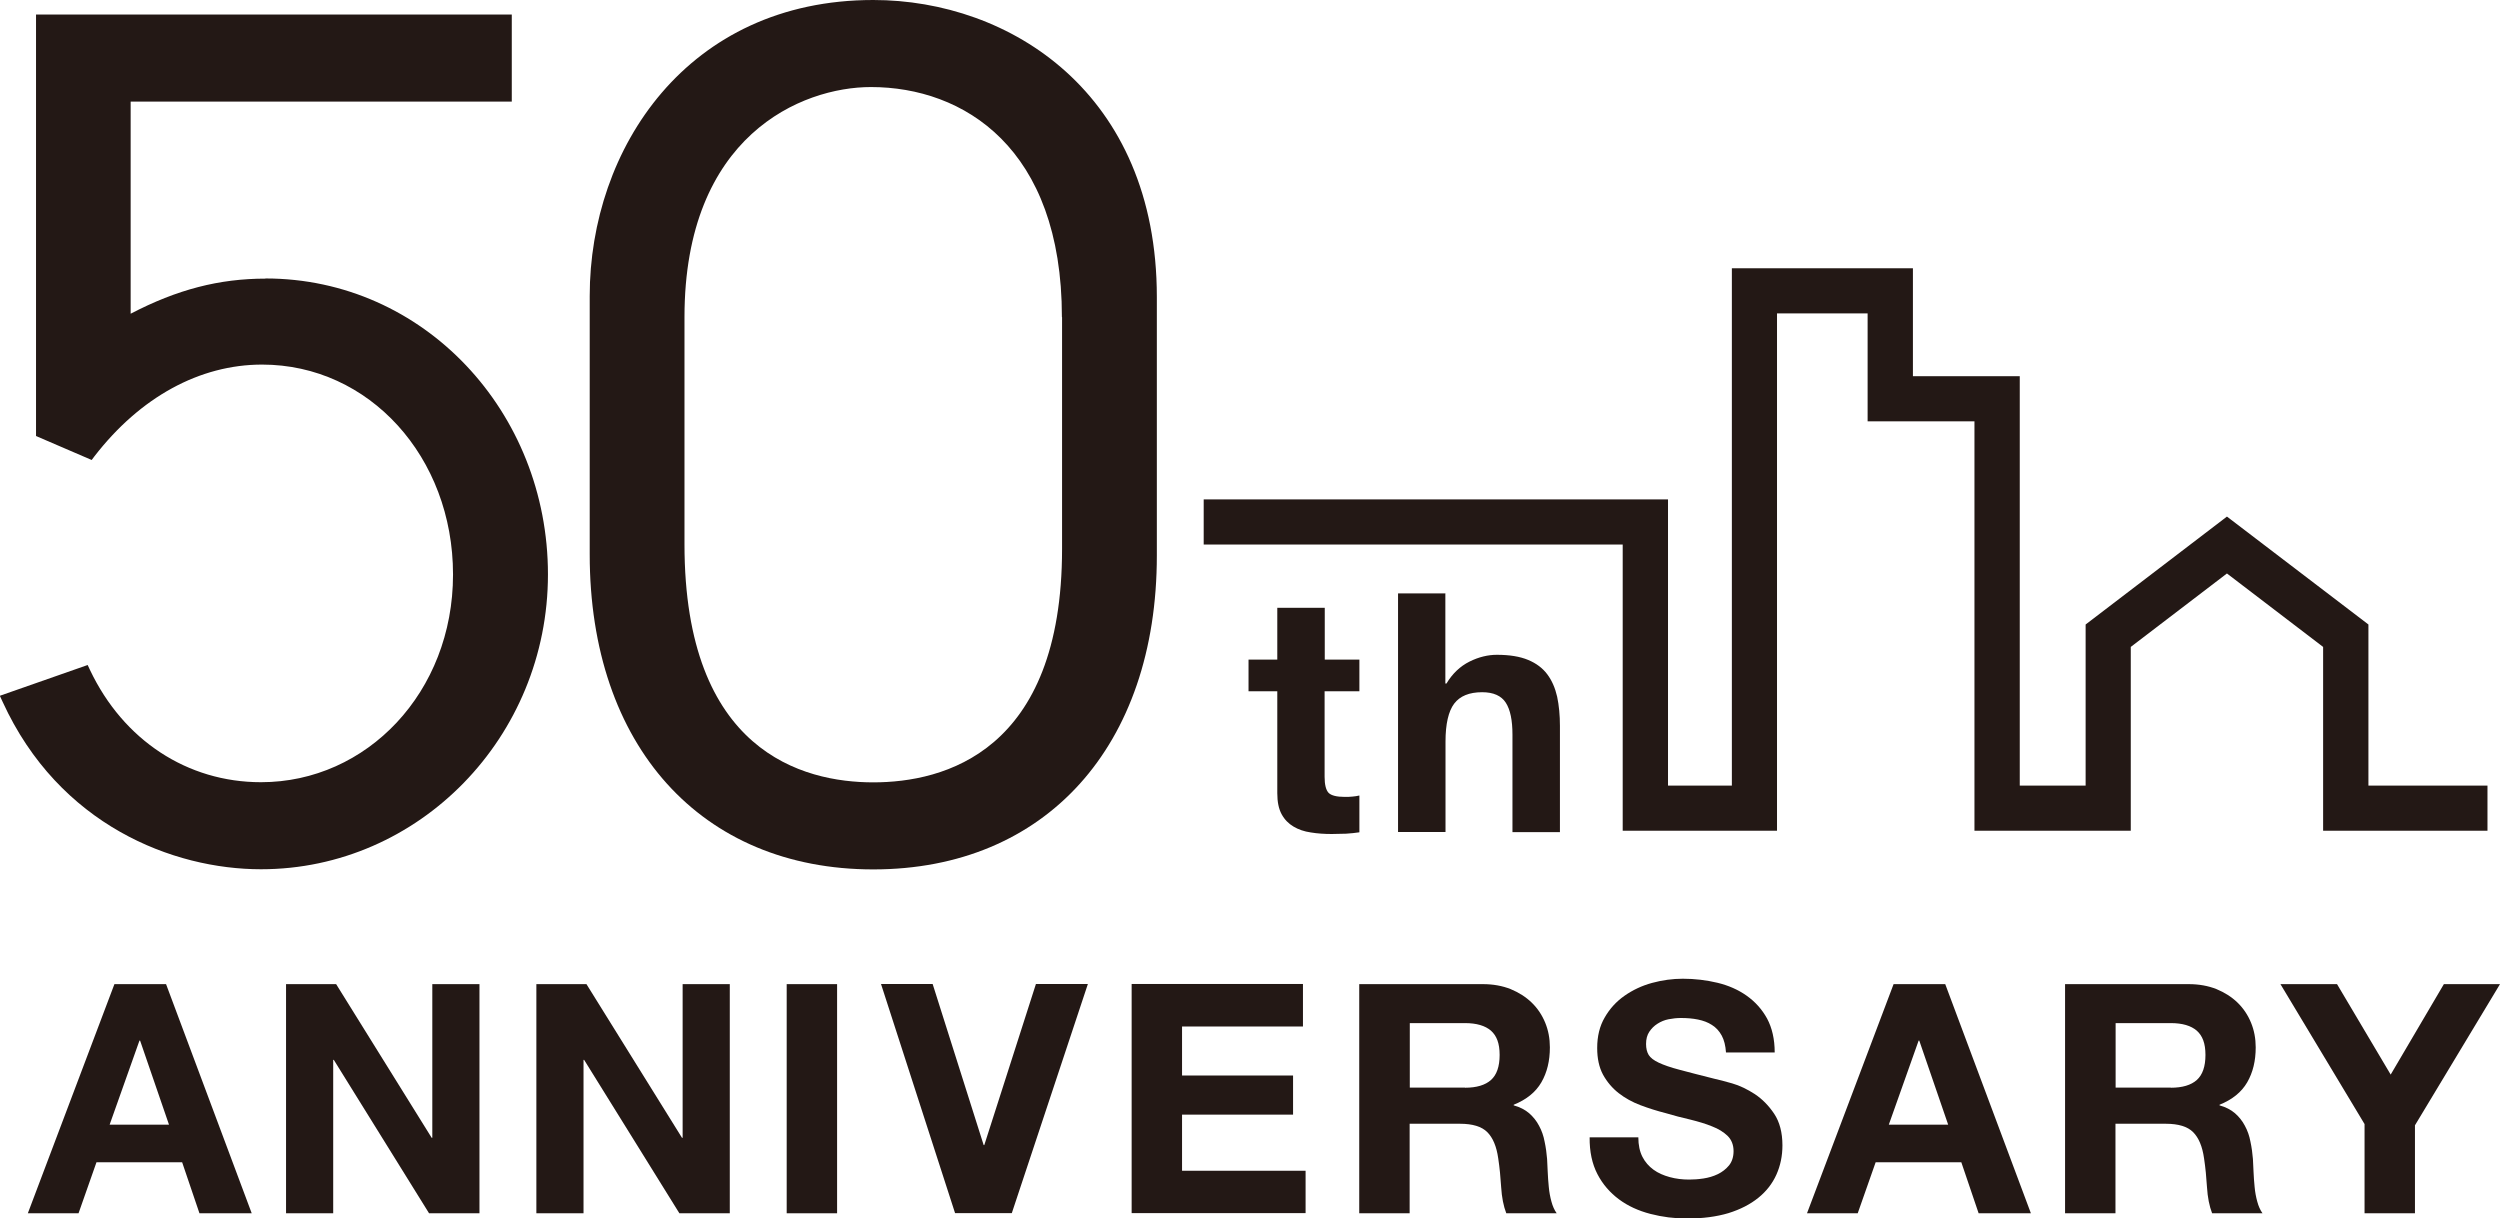<?xml version="1.0" encoding="UTF-8"?><svg id="_レイヤー_2" xmlns="http://www.w3.org/2000/svg" viewBox="0 0 161.69 78.79"><defs><style>.cls-1{fill:#231815;}</style></defs><g id="_レイヤー_1-2"><path class="cls-1" d="M87.92,42.66v2.05h-2.25v5.53c0,.52.09.86.26,1.04.17.17.52.26,1.04.26.17,0,.34,0,.5-.02.16-.01.31-.04.45-.07v2.38c-.26.04-.55.07-.86.09-.32.01-.63.02-.93.02-.48,0-.93-.03-1.35-.1-.43-.06-.8-.19-1.12-.38-.32-.19-.58-.45-.77-.8-.19-.35-.28-.8-.28-1.36v-6.59h-1.86v-2.05h1.86v-3.35h3.07v3.35h2.25Z"/><path class="cls-1" d="M93.48,38.4v5.81h.07c.39-.65.89-1.12,1.49-1.42s1.2-.44,1.77-.44c.82,0,1.49.11,2.02.33.53.22.94.53,1.24.93.3.4.51.88.64,1.45.12.57.18,1.2.18,1.89v6.87h-3.07v-6.31c0-.92-.14-1.61-.43-2.06-.29-.45-.8-.68-1.53-.68-.84,0-1.44.25-1.81.74s-.56,1.32-.56,2.45v5.85h-3.07v-15.43h3.07Z"/><path class="cls-1" d="M56.48,0c-12.04,0-18.34,9.63-18.34,19.14v16.72c0,12.37,7.2,20.37,18.34,20.37s18.34-7.97,18.34-20.3v-16.72c0-13.2-9.51-19.21-18.34-19.21ZM68.69,20.51v14.99c0,13.14-7.65,15.1-12.21,15.1s-12.21-2-12.21-15.39v-14.7c0-11.75,7.58-14.88,12.06-14.88,5.97,0,12.35,3.91,12.35,14.88Z"/><path class="cls-1" d="M17.18,18.02c-3,0-5.72.7-8.73,2.27V6.57h24.65V.94H2.33v27.26l3.6,1.55.18-.24c2.96-3.83,6.81-5.93,10.84-5.93,6.93,0,12.35,5.97,12.35,13.58s-5.57,13.43-12.42,13.43c-4.76,0-8.9-2.71-11.06-7.26l-.15-.32-5.68,1.99.18.39c3.65,7.98,11.03,10.83,16.71,10.83,10.23,0,18.56-8.55,18.56-19.07s-8.03-19.14-18.27-19.14Z"/><polygon class="cls-1" points="160.88 53.73 150.25 53.73 150.25 41.84 144.03 37.09 137.81 41.84 137.81 53.73 127.7 53.73 127.7 27.25 120.79 27.25 120.79 20.27 114.93 20.27 114.93 53.73 104.95 53.73 104.95 35.22 77.85 35.22 77.85 32.3 107.88 32.3 107.88 50.81 112.01 50.81 112.01 17.35 123.72 17.35 123.72 24.33 130.63 24.33 130.63 50.81 134.89 50.81 134.89 40.39 144.03 33.41 153.18 40.39 153.18 50.81 160.88 50.81 160.88 53.73"/><path class="cls-1" d="M10.74,63.65l5.54,14.82h-3.38l-1.12-3.3h-5.54l-1.16,3.3H1.8l5.6-14.82h3.34ZM10.93,72.74l-1.87-5.44h-.04l-1.93,5.44h3.84Z"/><path class="cls-1" d="M21.74,63.65l6.18,9.94h.04v-9.94h3.05v14.82h-3.26l-6.16-9.92h-.04v9.92h-3.05v-14.82h3.24Z"/><path class="cls-1" d="M37.93,63.65l6.18,9.94h.04v-9.94h3.05v14.82h-3.26l-6.16-9.92h-.04v9.92h-3.05v-14.82h3.24Z"/><path class="cls-1" d="M54.14,63.65v14.82h-3.26v-14.82h3.26Z"/><path class="cls-1" d="M61.77,78.46l-4.79-14.82h3.34l3.3,10.42h.04l3.34-10.42h3.36l-4.92,14.82h-3.67Z"/><path class="cls-1" d="M84.27,63.65v2.74h-7.82v3.17h7.18v2.53h-7.18v3.63h7.99v2.74h-11.25v-14.82h11.08Z"/><path class="cls-1" d="M95.91,63.65c.66,0,1.26.11,1.79.32.53.22.99.51,1.37.88.38.37.67.81.87,1.3.2.49.3,1.02.3,1.59,0,.87-.18,1.62-.55,2.26-.37.64-.97,1.12-1.79,1.45v.04c.4.11.73.28,1,.51.26.23.48.5.64.81.17.31.29.65.36,1.03.08.37.13.75.16,1.12.01.24.03.51.04.83.01.32.04.64.07.98.03.33.09.65.17.94.08.3.19.55.34.76h-3.26c-.18-.47-.29-1.03-.33-1.68-.04-.65-.1-1.27-.19-1.87-.11-.78-.35-1.34-.71-1.7-.36-.36-.95-.54-1.76-.54h-3.26v5.79h-3.26v-14.82h7.99ZM94.75,70.35c.75,0,1.31-.17,1.68-.5s.56-.87.56-1.62-.19-1.24-.56-1.57c-.37-.32-.93-.49-1.68-.49h-3.57v4.17h3.57Z"/><path class="cls-1" d="M106.22,74.81c.18.35.42.62.72.84.3.22.65.37,1.05.48s.82.16,1.25.16c.29,0,.6-.02.93-.07s.64-.14.93-.28c.29-.14.53-.33.73-.57.19-.24.29-.55.29-.92,0-.4-.13-.73-.38-.98-.26-.25-.59-.46-1.01-.62-.41-.17-.89-.31-1.41-.44-.53-.12-1.06-.26-1.6-.42-.55-.14-1.09-.31-1.62-.51-.53-.2-1-.46-1.41-.78-.41-.32-.75-.72-1.01-1.19-.26-.48-.38-1.06-.38-1.73,0-.76.16-1.42.49-1.98.32-.56.75-1.03,1.28-1.4.53-.37,1.12-.65,1.78-.83.66-.18,1.33-.27,1.99-.27.77,0,1.52.09,2.23.26.71.17,1.35.45,1.9.84.55.39.99.88,1.32,1.48.32.6.49,1.33.49,2.19h-3.15c-.03-.44-.12-.81-.28-1.1s-.37-.52-.63-.68c-.26-.17-.56-.28-.9-.35-.34-.07-.71-.1-1.11-.1-.26,0-.53.03-.79.08s-.5.15-.72.29-.39.31-.53.52c-.14.21-.21.47-.21.79,0,.29.06.53.17.71.11.18.33.35.65.5.32.15.77.31,1.35.46.57.15,1.32.35,2.25.58.28.06.66.16,1.15.3s.98.38,1.46.69c.48.32.9.74,1.26,1.28.35.53.53,1.21.53,2.04,0,.68-.13,1.31-.39,1.89-.26.58-.65,1.08-1.17,1.5s-1.16.75-1.93.99c-.77.23-1.66.35-2.67.35-.82,0-1.61-.1-2.38-.3s-1.45-.51-2.03-.94-1.06-.98-1.4-1.64-.51-1.45-.5-2.37h3.15c0,.5.09.92.27,1.27Z"/><path class="cls-1" d="M125.81,63.65l5.54,14.82h-3.38l-1.12-3.3h-5.54l-1.16,3.3h-3.28l5.6-14.82h3.34ZM126,72.74l-1.87-5.44h-.04l-1.93,5.44h3.84Z"/><path class="cls-1" d="M141.56,63.65c.66,0,1.26.11,1.79.32.53.22.99.51,1.37.88.38.37.67.81.87,1.3.2.49.3,1.02.3,1.59,0,.87-.18,1.62-.55,2.26-.37.64-.97,1.12-1.79,1.45v.04c.4.11.73.28,1,.51.26.23.48.5.64.81.17.31.29.65.36,1.03.08.37.13.75.16,1.12.01.24.03.51.04.83.01.32.04.64.07.98.03.33.09.65.17.94.08.3.19.55.34.76h-3.26c-.18-.47-.29-1.03-.33-1.68-.04-.65-.1-1.27-.19-1.87-.11-.78-.35-1.34-.71-1.7-.36-.36-.95-.54-1.76-.54h-3.26v5.79h-3.26v-14.82h7.99ZM140.4,70.35c.75,0,1.31-.17,1.68-.5s.56-.87.56-1.62-.19-1.24-.56-1.57c-.37-.32-.93-.49-1.68-.49h-3.57v4.17h3.57Z"/><path class="cls-1" d="M147.5,63.65h3.65l3.47,5.85,3.44-5.85h3.63l-5.5,9.13v5.69h-3.26v-5.77l-5.44-9.05Z"/></g></svg>